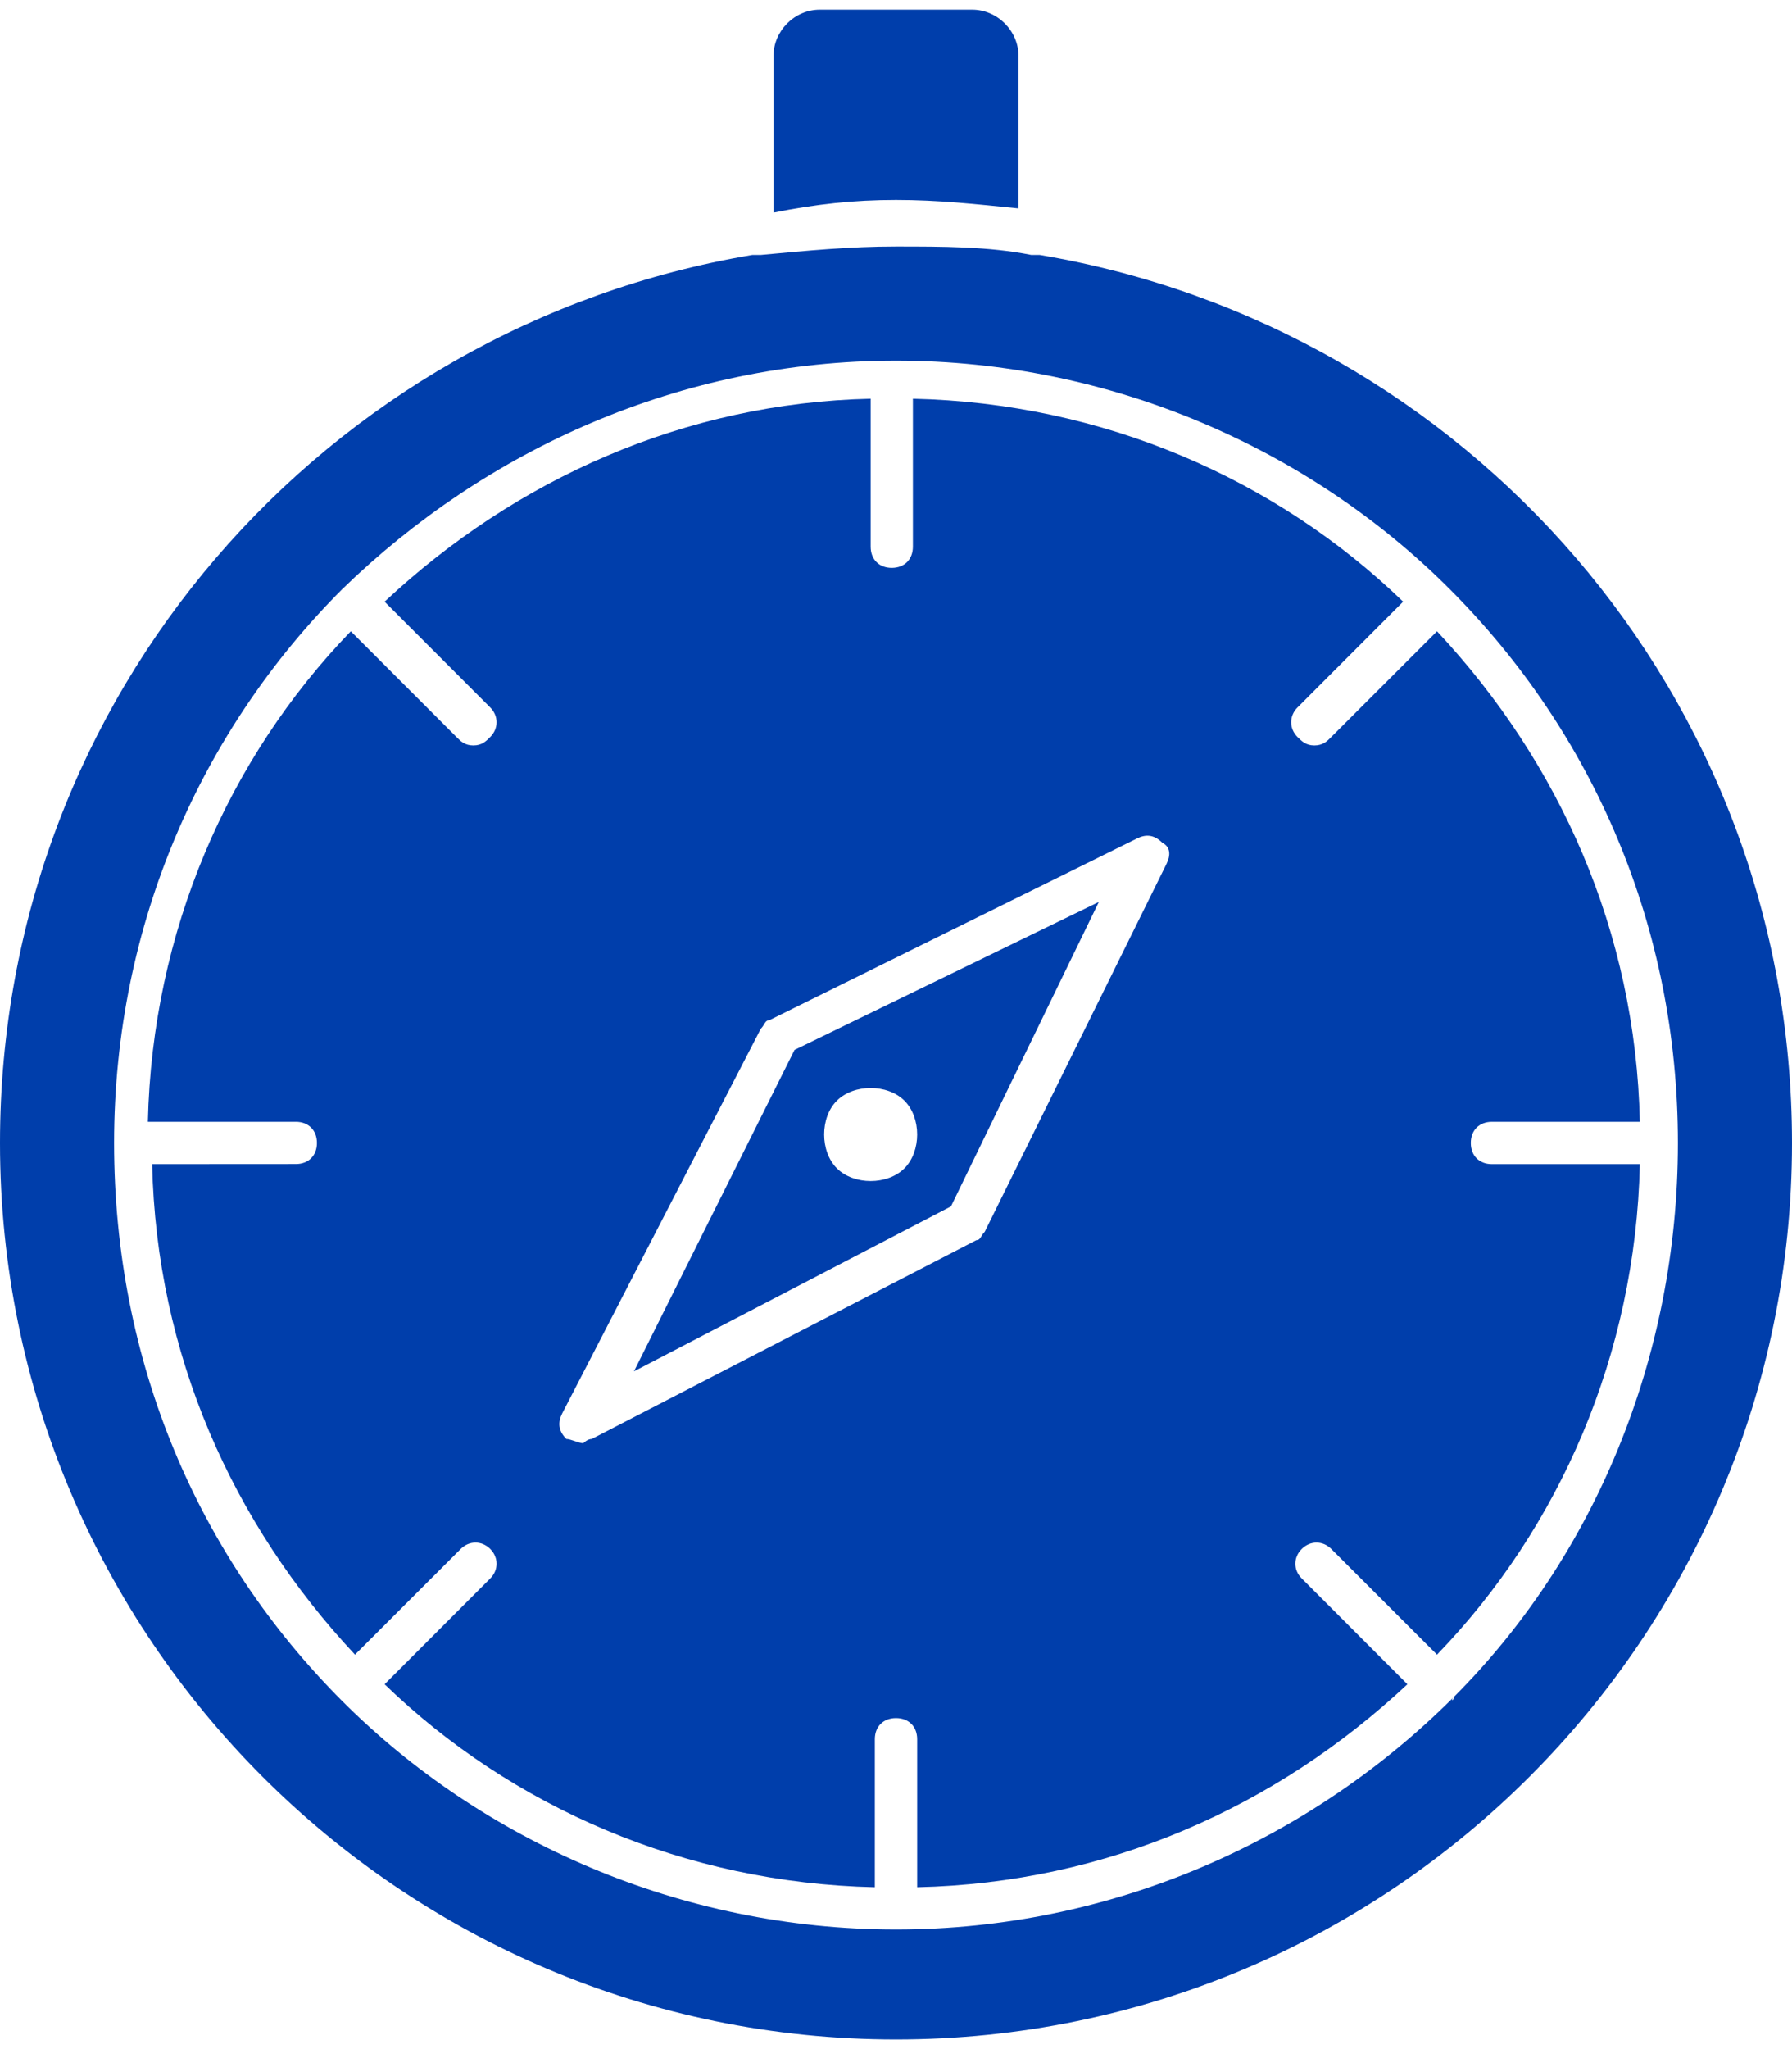 <?xml version="1.0" encoding="UTF-8"?> <svg xmlns="http://www.w3.org/2000/svg" width="21" height="24" viewBox="0 0 21 24" fill="none"><path d="M12.184 2.986H12.085C11.59 2.887 11.045 2.887 10.5 2.887C9.955 2.887 9.46 2.936 8.915 2.986H8.816C3.814 3.828 0 8.137 0 13.387C0 19.182 4.705 23.887 10.5 23.887C16.295 23.887 21 19.182 21 13.387C21 8.137 17.186 3.828 12.184 2.986H12.184ZM17.038 19.875C17.038 19.925 16.988 19.925 17.038 19.875C15.354 21.559 13.026 22.599 10.5 22.599C7.974 22.599 5.646 21.559 4.012 19.925C2.328 18.241 1.337 15.962 1.337 13.387C1.337 10.811 2.377 8.533 4.012 6.899C5.696 5.264 7.974 4.224 10.5 4.224C13.026 4.224 15.354 5.264 16.988 6.899C18.672 8.583 19.663 10.861 19.663 13.387C19.663 15.913 18.672 18.241 17.038 19.875L17.038 19.875Z" fill="#003EAB"></path><path d="M17.236 13.387C17.236 13.238 17.335 13.139 17.484 13.139H19.217C19.168 10.911 18.276 8.929 16.84 7.394L15.601 8.632C15.552 8.682 15.502 8.731 15.403 8.731C15.304 8.731 15.255 8.682 15.205 8.632C15.106 8.533 15.106 8.385 15.205 8.286L16.443 7.047C14.957 5.611 12.927 4.72 10.698 4.67V6.403C10.698 6.552 10.599 6.651 10.45 6.651C10.302 6.651 10.203 6.552 10.203 6.403V4.67C8.024 4.719 6.042 5.611 4.507 7.047L5.745 8.286C5.844 8.385 5.844 8.533 5.745 8.632C5.696 8.682 5.646 8.731 5.547 8.731C5.448 8.731 5.398 8.682 5.349 8.632L4.111 7.394C2.674 8.88 1.783 10.911 1.733 13.139H3.467C3.615 13.139 3.714 13.238 3.714 13.387C3.714 13.535 3.615 13.634 3.467 13.634L1.783 13.635C1.833 15.863 2.724 17.845 4.16 19.38L5.399 18.142C5.498 18.043 5.646 18.043 5.745 18.142C5.844 18.241 5.844 18.389 5.745 18.488L4.507 19.727C5.993 21.163 8.024 22.054 10.252 22.104V20.37C10.252 20.222 10.351 20.123 10.5 20.123C10.649 20.123 10.748 20.222 10.748 20.37V22.104C12.976 22.054 14.957 21.163 16.493 19.727L15.255 18.488C15.155 18.389 15.155 18.241 15.255 18.142C15.354 18.043 15.502 18.043 15.601 18.142L16.84 19.38C18.276 17.894 19.167 15.863 19.217 13.635H17.483C17.335 13.635 17.236 13.536 17.236 13.387L17.236 13.387ZM13.67 10.118L11.54 14.427C11.491 14.477 11.491 14.526 11.441 14.526L6.934 16.854C6.884 16.854 6.835 16.904 6.835 16.904C6.785 16.904 6.686 16.854 6.637 16.854C6.538 16.755 6.538 16.656 6.587 16.557L8.915 12.05C8.964 12 8.964 11.95 9.014 11.95L13.323 9.821C13.422 9.771 13.521 9.771 13.62 9.87C13.719 9.92 13.719 10.019 13.67 10.118L13.67 10.118Z" fill="#003EAB"></path><path d="M7.429 16.062L11.144 14.13L12.877 10.564L9.311 12.297L7.429 16.062ZM9.807 12.892C9.906 12.793 10.054 12.743 10.203 12.743C10.351 12.743 10.5 12.793 10.599 12.892C10.698 12.991 10.748 13.139 10.748 13.288C10.748 13.436 10.698 13.585 10.599 13.684C10.5 13.783 10.351 13.833 10.203 13.833C10.054 13.833 9.906 13.783 9.807 13.684C9.708 13.585 9.658 13.436 9.658 13.288C9.658 13.139 9.707 12.991 9.807 12.892Z" fill="#003EAB"></path><path d="M11.936 2.441V0.658C11.936 0.361 11.688 0.113 11.391 0.113H9.608C9.311 0.113 9.064 0.361 9.064 0.658V2.49C9.559 2.391 10.005 2.342 10.5 2.342C10.995 2.342 11.441 2.391 11.936 2.441Z" fill="#003EAB"></path></svg> 